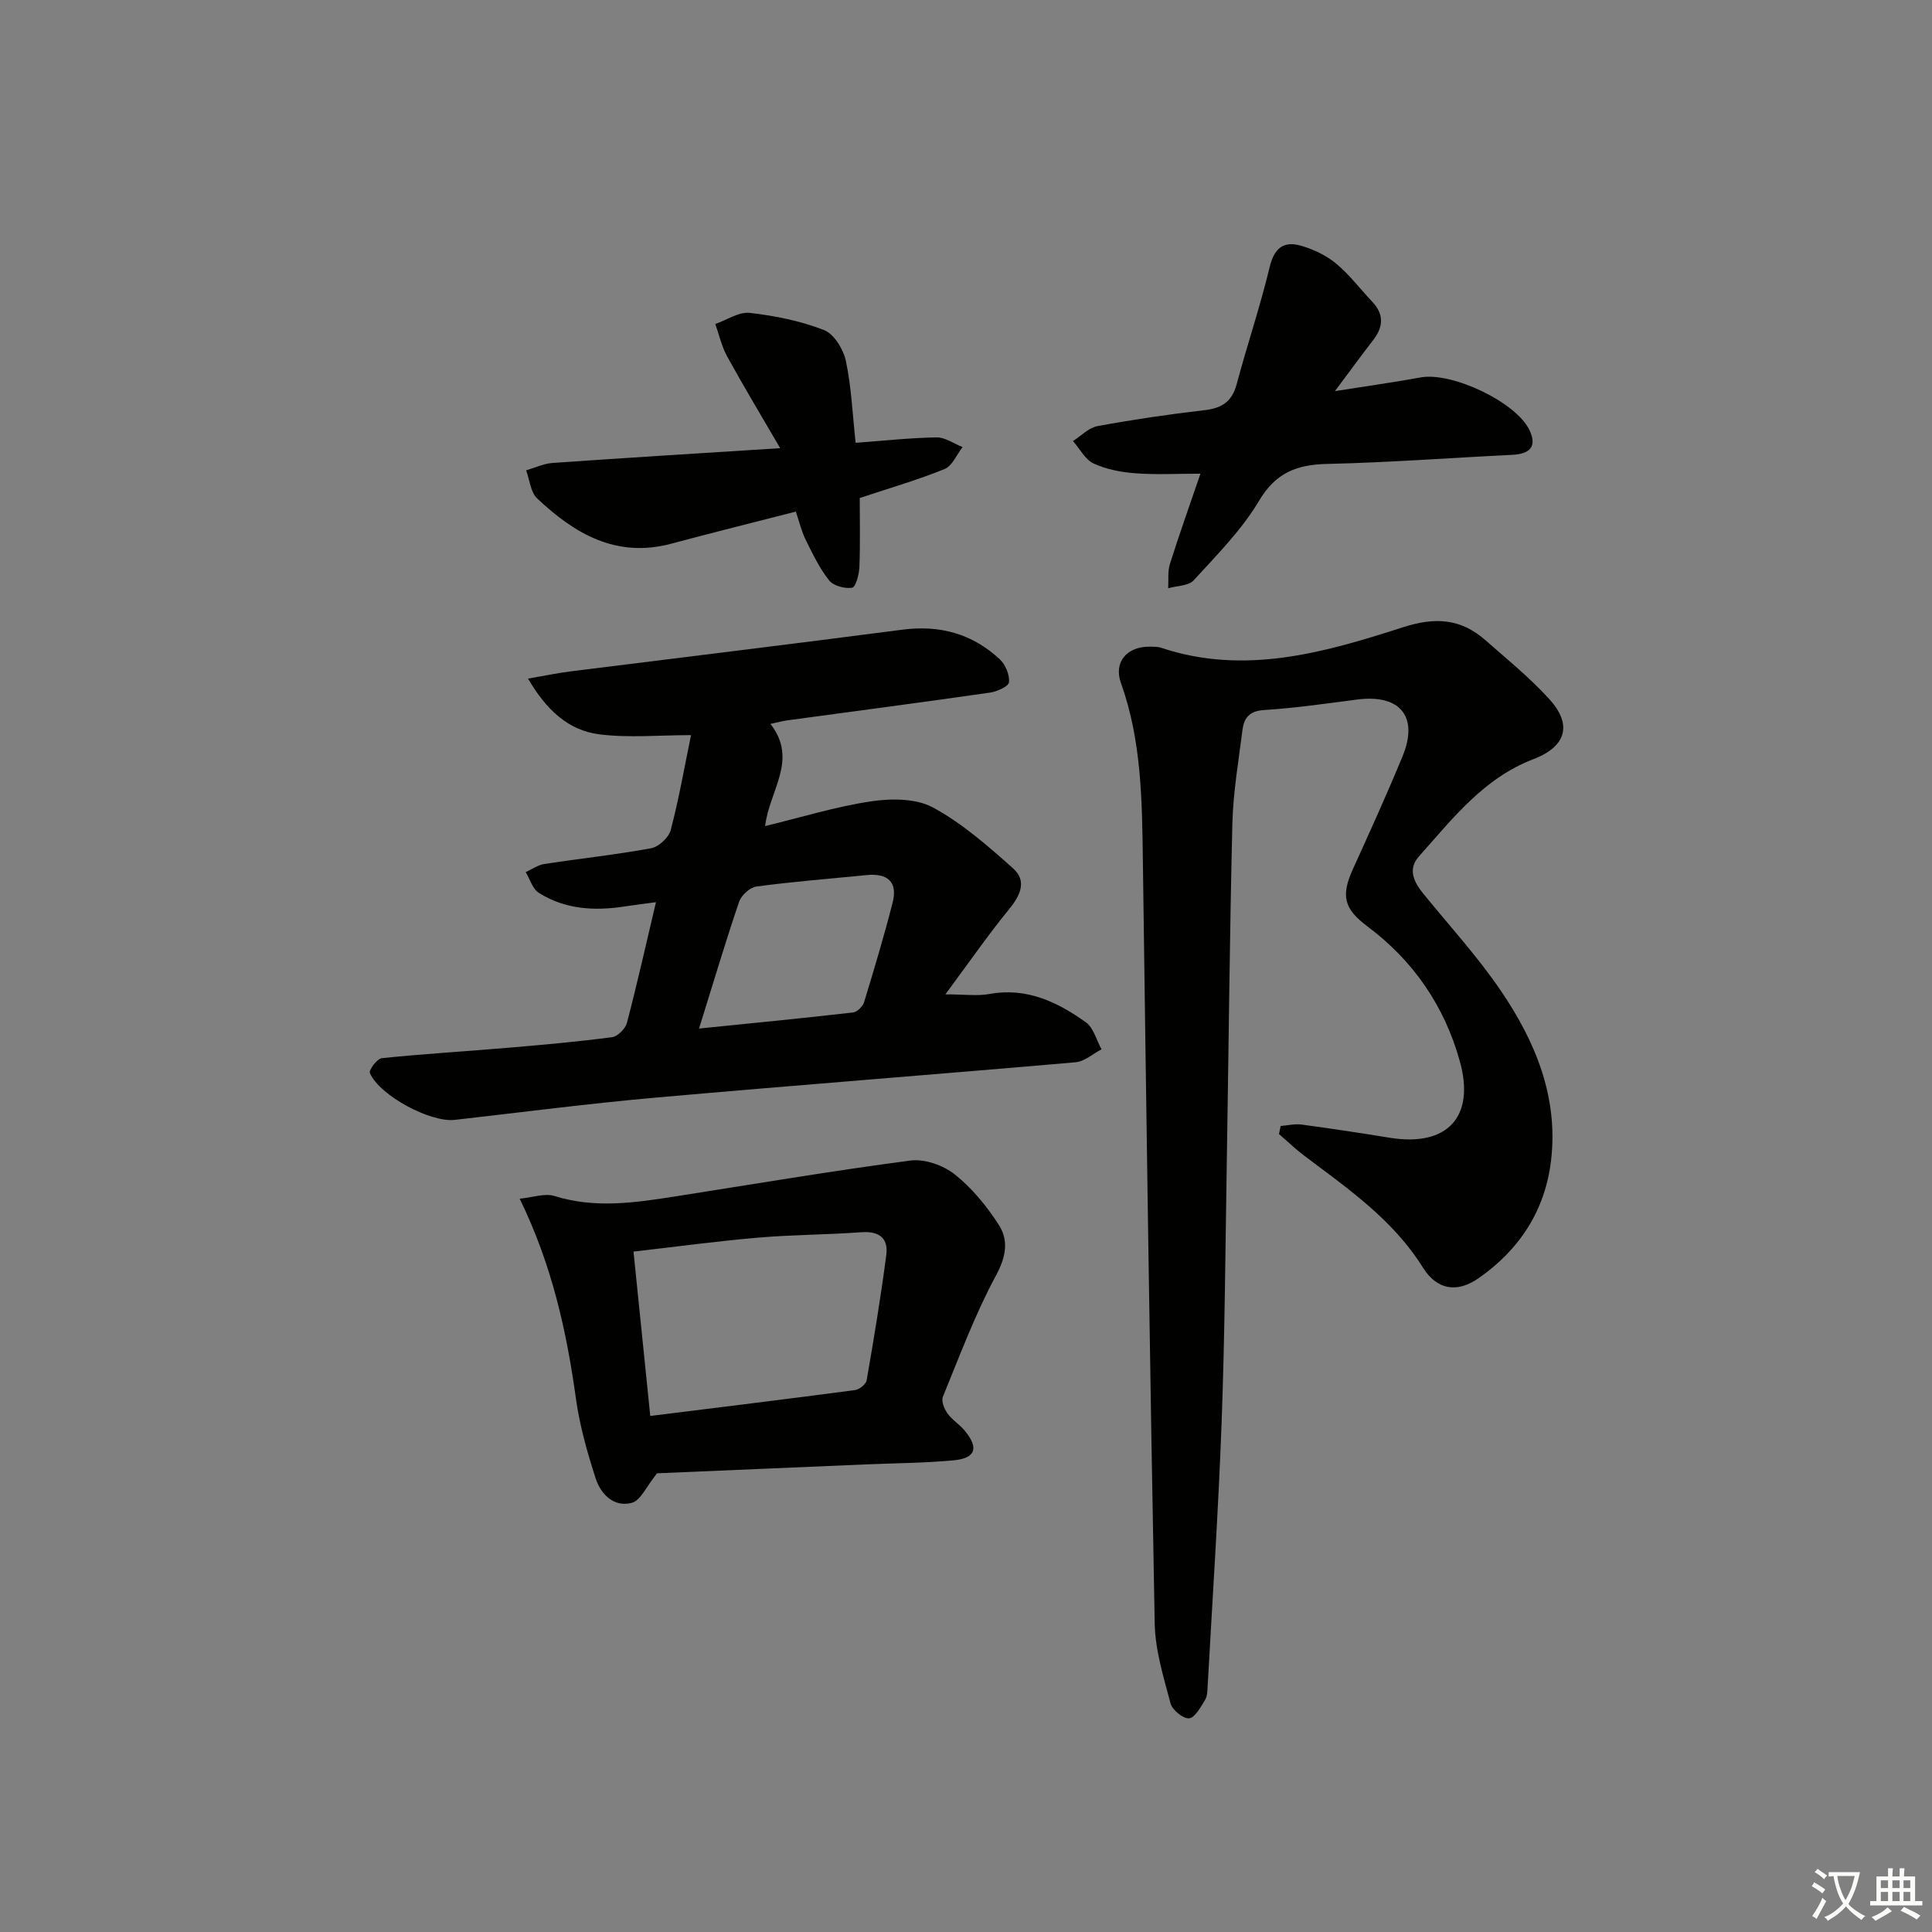 <svg enable-background="new 0 0 400 400" viewBox="0 0 400 400" xmlns="http://www.w3.org/2000/svg"><rect x="0" y="0" width="400" height="400" fill="#808080" stroke="none"/><path d="m377.9 391.2c-.2.3-.4.5-.6.8-.7-.6-1.4-1-2.2-1.5.2-.3.4-.5.5-.8.6.4 1.4.8 2.3 1.5zm-1.8 6.1c-.2-.2-.5-.4-.9-.6.4-.6.8-1.2 1.2-1.9s.7-1.3.9-1.9c.3.3.5.5.8.7-.7 1.3-1.4 2.6-2 3.7zm2.2-9c-.3.3-.5.5-.6.8-.6-.6-1.3-1.1-2-1.5.3-.3.5-.5.6-.7.6.5 1.3.9 2 1.4zm.3.2v-.9h2 4.5c-.3 1.3-.6 2.5-1 3.6s-.9 2.1-1.4 3c.4.5 1 1 1.6 1.4s1.2.8 1.9 1.1c-.3.2-.5.4-.8.8-.4-.3-1-.7-1.6-1.2s-1.2-1.1-1.6-1.6c-.5.6-1.1 1.1-1.7 1.6s-1.4.9-2.1 1.4c-.1-.3-.3-.5-.7-.8.6-.2 1.2-.5 1.9-1s1.4-1.1 2-1.8c-.5-.8-.9-1.6-1.2-2.5s-.6-2-.8-3.2c-.4.1-.7.1-1 .1zm2.5 2.7c.3 1 .7 1.7 1 2.2.3-.5.6-1.1 1-2s.6-1.9.9-3h-3.2-.4c.1.9.3 1.8.7 2.8z" fill="#fbfcfa"/><path d="m396.5 388.5v1.5 3.6h1.5v.9c-.4 0-1 0-1.7 0h-7.9c-.5 0-.9 0-1.2 0v-.9h1.3v-3.5c0-.7 0-1.2 0-1.6h2.4c0-.8 0-1.4 0-1.7h1c0 .3-.1.8-.1 1.7h1.5c0-.8 0-1.4 0-1.7h1c0 .3-.1.9-.1 1.7zm-8.2 9.2c-.2-.3-.5-.5-.8-.8.8-.3 1.4-.6 1.9-.9s1-.7 1.4-1.1c.3.3.6.5.9.8-1.6 1-2.8 1.6-3.4 2zm2.6-6.8v-1.6h-1.5v1.6zm0 2.7v-1.9h-1.5v1.9zm2.4-2.7v-1.6h-1.5v1.6zm0 2.7v-1.9h-1.5v1.9zm.2 2 .7-.8c.4.2.9.5 1.6.8s1.3.7 1.8 1c-.3.3-.5.6-.8.8-.4-.3-1.5-1-3.3-1.8zm2-4.7v-1.6h-1.4v1.6zm0 2.7v-1.9h-1.4v1.9z" fill="#fbfcfa"/><g fill="#010100"><path d="m265.15 233.12c1.45-.11 2.94-.48 4.35-.29 6.09.82 12.17 1.74 18.23 2.73 11.9 1.93 17.74-4.29 14.51-15.85-3.18-11.4-9.58-20.76-19.08-27.87-4.92-3.68-5.59-6.33-3.02-11.98 3.51-7.72 7.01-15.44 10.24-23.27 3.39-8.21-.5-12.91-9.39-11.76-6.43.84-12.86 1.77-19.31 2.18-3.07.19-4.14 1.69-4.45 4.18-.8 6.42-1.92 12.85-2.08 19.29-.57 23.47-.77 46.95-1.16 70.43-.29 17.81-.41 35.62-1.06 53.42-.67 18.26-1.89 36.5-2.9 54.74-.05.99-.06 2.12-.55 2.91-.91 1.46-2.07 3.66-3.29 3.78-1.23.11-3.48-1.72-3.84-3.09-1.44-5.42-3.17-10.98-3.28-16.52-1-52.61-1.73-105.23-2.45-157.85-.17-12.48-.25-24.9-4.54-36.89-1.55-4.34 1.23-7.54 5.87-7.52.83 0 1.71-.02 2.48.23 17.28 5.76 33.8.98 50.03-4.25 6.67-2.15 11.96-1.82 17.05 2.65 4.5 3.95 9.18 7.76 13.2 12.16 4.93 5.39 3.56 9.9-3.29 12.52-10.26 3.93-16.71 12.33-23.65 20.12-2.33 2.61-1.08 5.24.86 7.64 5.45 6.71 11.34 13.13 16.17 20.26 7.11 10.48 11.89 22.01 10.32 35.11-1.23 10.3-6.54 18.41-14.97 24.29-4.55 3.17-8.68 2.42-11.59-2.24-6.19-9.9-15.52-16.31-24.55-23.12-1.82-1.37-3.48-2.98-5.21-4.47.11-.57.23-1.12.35-1.67z"/><path d="m159.51 149.88c5.81 7.43-.23 13.75-1.1 21.15 7.52-1.82 14.64-4.03 21.93-5.12 4.18-.62 9.3-.63 12.82 1.27 6.05 3.27 11.4 7.99 16.6 12.61 2.82 2.51 1.59 5.47-.75 8.34-4.46 5.46-8.49 11.28-13.28 17.74 3.96 0 6.6.38 9.08-.07 7.71-1.42 14.08 1.63 19.99 5.84 1.61 1.14 2.2 3.7 3.26 5.61-1.79.93-3.52 2.52-5.37 2.68-28.97 2.53-57.98 4.75-86.95 7.32-13.9 1.23-27.74 3.04-41.61 4.61-5 .57-15.53-5.01-17.55-9.7-.26-.61 1.5-2.98 2.48-3.08 8.76-.9 17.56-1.42 26.34-2.17 7.11-.6 14.23-1.24 21.31-2.17 1.17-.15 2.77-1.76 3.09-2.97 2.1-8.01 3.91-16.1 6.01-24.98-2.43.33-4.47.57-6.49.88-6.23.97-12.32.62-17.77-2.82-1.29-.81-1.83-2.83-2.71-4.29 1.27-.57 2.48-1.46 3.81-1.67 7.38-1.14 14.82-1.92 22.16-3.27 1.57-.29 3.64-2.21 4.05-3.75 1.69-6.39 2.82-12.93 4.21-19.67-6.66 0-12.93.61-19.02-.17-6.37-.81-10.92-5.02-14.73-11.53 3.47-.6 6.13-1.16 8.83-1.5 22.89-2.88 45.79-5.64 68.66-8.63 7.78-1.02 14.52.84 20.19 6.14 1.17 1.1 2.04 3.19 1.91 4.73-.07.84-2.45 1.94-3.9 2.15-13.96 2.01-27.95 3.84-41.93 5.74-.95.12-1.86.38-3.57.75zm-14.78 63.07c11.2-1.14 21.55-2.14 31.89-3.33.86-.1 2.02-1.26 2.29-2.16 2.08-6.81 4.12-13.65 5.89-20.54 1.13-4.39-1.08-6.17-5.39-5.74-7.6.75-15.22 1.35-22.78 2.36-1.35.18-3.14 1.8-3.6 3.15-2.82 8.28-5.32 16.69-8.3 26.26z"/><path d="m136.04 305.03c-2.2 2.7-3.39 5.62-5.22 6.11-3.73 1-6.44-1.78-7.51-5.1-1.72-5.34-3.28-10.81-4.05-16.34-1.95-14.02-4.93-27.7-11.66-41.52 2.71-.26 5.21-1.19 7.21-.56 8.38 2.63 16.65 1.39 24.97.09 16.23-2.54 32.43-5.29 48.7-7.43 2.93-.39 6.79.97 9.16 2.84 3.57 2.82 6.61 6.55 9.11 10.4 2.14 3.29 1.55 6.69-.57 10.61-4.32 8-7.5 16.62-10.97 25.06-.36.89.28 2.49.94 3.42.95 1.33 2.45 2.25 3.52 3.52 3.05 3.62 2.38 5.78-2.27 6.22-5.95.55-11.95.58-17.93.83-14.91.63-29.83 1.27-43.43 1.85zm-1.41-11.87c14.18-1.77 28.3-3.49 42.39-5.36.91-.12 2.27-1.21 2.41-2.02 1.5-8.64 2.94-17.29 4.07-25.98.45-3.48-1.52-4.95-5.17-4.68-7.12.52-14.27.51-21.38 1.12-8.54.73-17.04 1.89-25.79 2.89 1.16 11.34 2.26 22.19 3.47 34.03z"/><path d="m248.54 98.07c-4.84 0-9.16.24-13.44-.08-2.93-.22-6-.79-8.64-2.01-1.78-.82-2.9-3.06-4.31-4.67 1.69-1.07 3.26-2.75 5.08-3.09 7.33-1.35 14.72-2.44 22.12-3.29 3.58-.41 5.71-1.74 6.68-5.36 2.18-8.13 4.88-16.13 6.85-24.31.91-3.78 2.79-5.37 6.23-4.45 2.64.71 5.35 1.98 7.45 3.71 2.8 2.3 5.03 5.29 7.55 7.95 2.5 2.64 2.29 5.25.15 8-2.41 3.1-4.72 6.29-7.88 10.51 6.81-1.08 12.3-1.84 17.76-2.84 6.48-1.18 19.88 5.15 22.57 11.01 1.6 3.48-.16 4.85-3.61 5.02-12.77.62-25.54 1.59-38.31 1.88-6.31.14-10.65 1.8-14.13 7.65-3.59 6.04-8.73 11.2-13.52 16.45-1.07 1.17-3.49 1.12-5.28 1.64.1-1.7-.13-3.5.37-5.07 1.92-6.1 4.09-12.14 6.31-18.65z"/><path d="m177.15 91.68c5.9-.44 11.33-1.04 16.76-1.12 1.78-.03 3.58 1.29 5.38 2-1.22 1.56-2.12 3.89-3.71 4.54-5.49 2.24-11.21 3.89-17.58 6.01 0 4.4.12 9.34-.07 14.28-.06 1.53-.76 4.17-1.5 4.29-1.52.25-3.87-.38-4.77-1.52-2-2.51-3.42-5.51-4.86-8.42-.86-1.73-1.3-3.67-2.03-5.82-8.85 2.27-17.33 4.38-25.77 6.64-11.38 3.05-20.03-2.04-27.8-9.38-1.36-1.29-1.54-3.83-2.27-5.8 1.82-.53 3.61-1.4 5.46-1.53 15.22-1.07 30.46-2 47.14-3.06-3.98-6.84-7.61-12.86-10.99-19.01-1.13-2.06-1.65-4.46-2.44-6.7 2.39-.83 4.88-2.56 7.14-2.3 5.21.59 10.51 1.66 15.37 3.56 2.08.81 4.01 4 4.53 6.42 1.14 5.45 1.37 11.09 2.01 16.92z"/></g></svg>